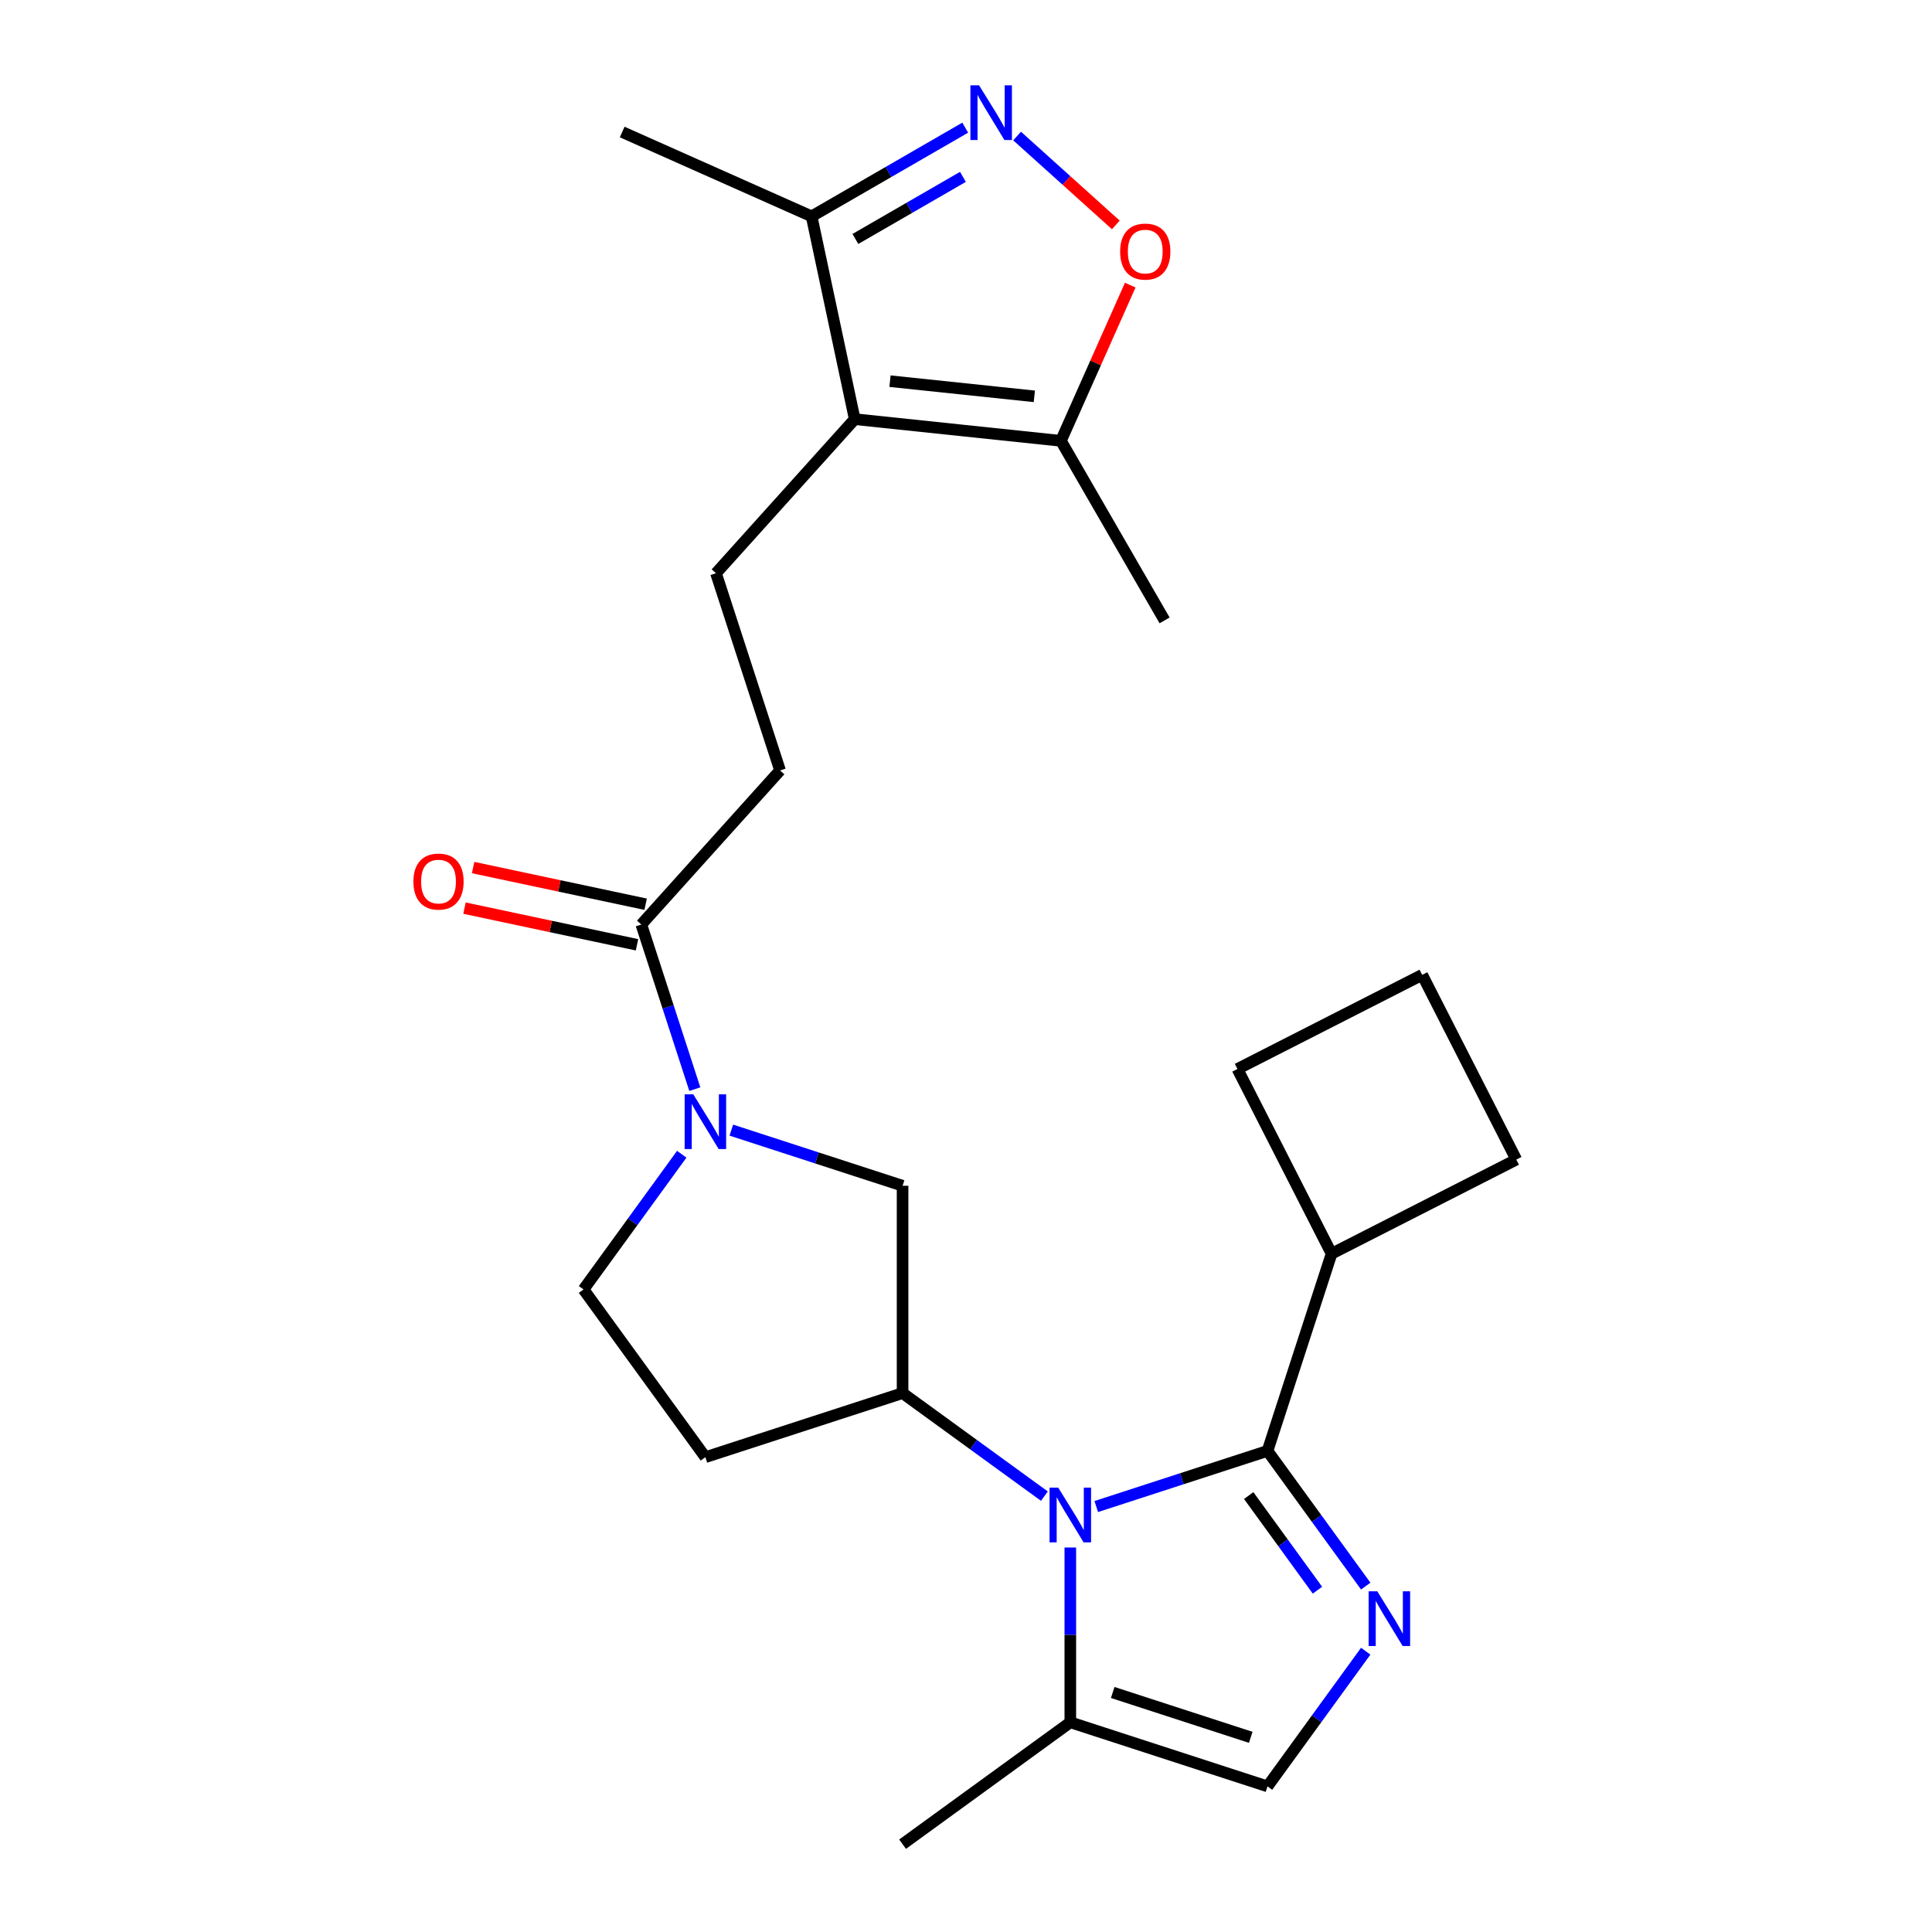 <?xml version='1.0' encoding='iso-8859-1'?>
<svg version='1.1' baseProfile='full'
              xmlns='http://www.w3.org/2000/svg'
                      xmlns:rdkit='http://www.rdkit.org/xml'
                      xmlns:xlink='http://www.w3.org/1999/xlink'
                  xml:space='preserve'
width='1000px' height='1000px' viewBox='0 0 1000 1000'>
<!-- END OF HEADER -->
<rect style='opacity:1.0;fill:#FFFFFF;stroke:none' width='1000' height='1000' x='0' y='0'> </rect>
<path class='bond-0' d='M 567.417,779.787 L 611.738,765.387' style='fill:none;fill-rule:evenodd;stroke:#0000FF;stroke-width:6px;stroke-linecap:butt;stroke-linejoin:miter;stroke-opacity:1' />
<path class='bond-0' d='M 611.738,765.387 L 656.059,750.986' style='fill:none;fill-rule:evenodd;stroke:#000000;stroke-width:6px;stroke-linecap:butt;stroke-linejoin:miter;stroke-opacity:1' />
<path class='bond-5' d='M 540.572,774.396 L 503.872,747.733' style='fill:none;fill-rule:evenodd;stroke:#0000FF;stroke-width:6px;stroke-linecap:butt;stroke-linejoin:miter;stroke-opacity:1' />
<path class='bond-5' d='M 503.872,747.733 L 467.173,721.069' style='fill:none;fill-rule:evenodd;stroke:#000000;stroke-width:6px;stroke-linecap:butt;stroke-linejoin:miter;stroke-opacity:1' />
<path class='bond-7' d='M 553.995,800.992 L 553.995,846.229' style='fill:none;fill-rule:evenodd;stroke:#0000FF;stroke-width:6px;stroke-linecap:butt;stroke-linejoin:miter;stroke-opacity:1' />
<path class='bond-7' d='M 553.995,846.229 L 553.995,891.466' style='fill:none;fill-rule:evenodd;stroke:#000000;stroke-width:6px;stroke-linecap:butt;stroke-linejoin:miter;stroke-opacity:1' />
<path class='bond-1' d='M 656.059,750.986 L 681.48,785.975' style='fill:none;fill-rule:evenodd;stroke:#000000;stroke-width:6px;stroke-linecap:butt;stroke-linejoin:miter;stroke-opacity:1' />
<path class='bond-1' d='M 681.48,785.975 L 706.902,820.964' style='fill:none;fill-rule:evenodd;stroke:#0000FF;stroke-width:6px;stroke-linecap:butt;stroke-linejoin:miter;stroke-opacity:1' />
<path class='bond-1' d='M 646.321,774.099 L 664.116,798.591' style='fill:none;fill-rule:evenodd;stroke:#000000;stroke-width:6px;stroke-linecap:butt;stroke-linejoin:miter;stroke-opacity:1' />
<path class='bond-1' d='M 664.116,798.591 L 681.911,823.084' style='fill:none;fill-rule:evenodd;stroke:#0000FF;stroke-width:6px;stroke-linecap:butt;stroke-linejoin:miter;stroke-opacity:1' />
<path class='bond-17' d='M 656.059,750.986 L 689.222,648.921' style='fill:none;fill-rule:evenodd;stroke:#000000;stroke-width:6px;stroke-linecap:butt;stroke-linejoin:miter;stroke-opacity:1' />
<path class='bond-25' d='M 706.902,854.65 L 681.48,889.64' style='fill:none;fill-rule:evenodd;stroke:#0000FF;stroke-width:6px;stroke-linecap:butt;stroke-linejoin:miter;stroke-opacity:1' />
<path class='bond-25' d='M 681.48,889.64 L 656.059,924.629' style='fill:none;fill-rule:evenodd;stroke:#000000;stroke-width:6px;stroke-linecap:butt;stroke-linejoin:miter;stroke-opacity:1' />
<path class='bond-2' d='M 442.401,216.955 L 370.592,296.708' style='fill:none;fill-rule:evenodd;stroke:#000000;stroke-width:6px;stroke-linecap:butt;stroke-linejoin:miter;stroke-opacity:1' />
<path class='bond-9' d='M 442.401,216.955 L 549.13,228.173' style='fill:none;fill-rule:evenodd;stroke:#000000;stroke-width:6px;stroke-linecap:butt;stroke-linejoin:miter;stroke-opacity:1' />
<path class='bond-9' d='M 460.654,197.292 L 535.365,205.145' style='fill:none;fill-rule:evenodd;stroke:#000000;stroke-width:6px;stroke-linecap:butt;stroke-linejoin:miter;stroke-opacity:1' />
<path class='bond-11' d='M 442.401,216.955 L 420.089,111.983' style='fill:none;fill-rule:evenodd;stroke:#000000;stroke-width:6px;stroke-linecap:butt;stroke-linejoin:miter;stroke-opacity:1' />
<path class='bond-3' d='M 378.531,584.951 L 422.852,599.351' style='fill:none;fill-rule:evenodd;stroke:#0000FF;stroke-width:6px;stroke-linecap:butt;stroke-linejoin:miter;stroke-opacity:1' />
<path class='bond-3' d='M 422.852,599.351 L 467.173,613.752' style='fill:none;fill-rule:evenodd;stroke:#000000;stroke-width:6px;stroke-linecap:butt;stroke-linejoin:miter;stroke-opacity:1' />
<path class='bond-10' d='M 359.636,563.746 L 345.791,521.135' style='fill:none;fill-rule:evenodd;stroke:#0000FF;stroke-width:6px;stroke-linecap:butt;stroke-linejoin:miter;stroke-opacity:1' />
<path class='bond-10' d='M 345.791,521.135 L 331.946,478.525' style='fill:none;fill-rule:evenodd;stroke:#000000;stroke-width:6px;stroke-linecap:butt;stroke-linejoin:miter;stroke-opacity:1' />
<path class='bond-26' d='M 352.871,597.432 L 327.45,632.421' style='fill:none;fill-rule:evenodd;stroke:#0000FF;stroke-width:6px;stroke-linecap:butt;stroke-linejoin:miter;stroke-opacity:1' />
<path class='bond-26' d='M 327.45,632.421 L 302.029,667.411' style='fill:none;fill-rule:evenodd;stroke:#000000;stroke-width:6px;stroke-linecap:butt;stroke-linejoin:miter;stroke-opacity:1' />
<path class='bond-4' d='M 499.605,66.075 L 459.847,89.029' style='fill:none;fill-rule:evenodd;stroke:#0000FF;stroke-width:6px;stroke-linecap:butt;stroke-linejoin:miter;stroke-opacity:1' />
<path class='bond-4' d='M 459.847,89.029 L 420.089,111.983' style='fill:none;fill-rule:evenodd;stroke:#000000;stroke-width:6px;stroke-linecap:butt;stroke-linejoin:miter;stroke-opacity:1' />
<path class='bond-4' d='M 498.409,91.549 L 470.579,107.617' style='fill:none;fill-rule:evenodd;stroke:#0000FF;stroke-width:6px;stroke-linecap:butt;stroke-linejoin:miter;stroke-opacity:1' />
<path class='bond-4' d='M 470.579,107.617 L 442.748,123.685' style='fill:none;fill-rule:evenodd;stroke:#000000;stroke-width:6px;stroke-linecap:butt;stroke-linejoin:miter;stroke-opacity:1' />
<path class='bond-28' d='M 526.451,70.411 L 552,93.415' style='fill:none;fill-rule:evenodd;stroke:#0000FF;stroke-width:6px;stroke-linecap:butt;stroke-linejoin:miter;stroke-opacity:1' />
<path class='bond-28' d='M 552,93.415 L 577.549,116.42' style='fill:none;fill-rule:evenodd;stroke:#FF0000;stroke-width:6px;stroke-linecap:butt;stroke-linejoin:miter;stroke-opacity:1' />
<path class='bond-12' d='M 467.173,721.069 L 467.173,613.752' style='fill:none;fill-rule:evenodd;stroke:#000000;stroke-width:6px;stroke-linecap:butt;stroke-linejoin:miter;stroke-opacity:1' />
<path class='bond-14' d='M 467.173,721.069 L 365.108,754.232' style='fill:none;fill-rule:evenodd;stroke:#000000;stroke-width:6px;stroke-linecap:butt;stroke-linejoin:miter;stroke-opacity:1' />
<path class='bond-6' d='M 585.014,147.577 L 567.072,187.875' style='fill:none;fill-rule:evenodd;stroke:#FF0000;stroke-width:6px;stroke-linecap:butt;stroke-linejoin:miter;stroke-opacity:1' />
<path class='bond-6' d='M 567.072,187.875 L 549.13,228.173' style='fill:none;fill-rule:evenodd;stroke:#000000;stroke-width:6px;stroke-linecap:butt;stroke-linejoin:miter;stroke-opacity:1' />
<path class='bond-8' d='M 553.995,891.466 L 656.059,924.629' style='fill:none;fill-rule:evenodd;stroke:#000000;stroke-width:6px;stroke-linecap:butt;stroke-linejoin:miter;stroke-opacity:1' />
<path class='bond-8' d='M 575.937,876.027 L 647.382,899.241' style='fill:none;fill-rule:evenodd;stroke:#000000;stroke-width:6px;stroke-linecap:butt;stroke-linejoin:miter;stroke-opacity:1' />
<path class='bond-19' d='M 553.995,891.466 L 467.173,954.545' style='fill:none;fill-rule:evenodd;stroke:#000000;stroke-width:6px;stroke-linecap:butt;stroke-linejoin:miter;stroke-opacity:1' />
<path class='bond-20' d='M 549.13,228.173 L 602.789,321.113' style='fill:none;fill-rule:evenodd;stroke:#000000;stroke-width:6px;stroke-linecap:butt;stroke-linejoin:miter;stroke-opacity:1' />
<path class='bond-16' d='M 331.946,478.525 L 403.755,398.772' style='fill:none;fill-rule:evenodd;stroke:#000000;stroke-width:6px;stroke-linecap:butt;stroke-linejoin:miter;stroke-opacity:1' />
<path class='bond-18' d='M 334.177,468.027 L 289.532,458.538' style='fill:none;fill-rule:evenodd;stroke:#000000;stroke-width:6px;stroke-linecap:butt;stroke-linejoin:miter;stroke-opacity:1' />
<path class='bond-18' d='M 289.532,458.538 L 244.888,449.048' style='fill:none;fill-rule:evenodd;stroke:#FF0000;stroke-width:6px;stroke-linecap:butt;stroke-linejoin:miter;stroke-opacity:1' />
<path class='bond-18' d='M 329.714,489.022 L 285.07,479.532' style='fill:none;fill-rule:evenodd;stroke:#000000;stroke-width:6px;stroke-linecap:butt;stroke-linejoin:miter;stroke-opacity:1' />
<path class='bond-18' d='M 285.07,479.532 L 240.425,470.043' style='fill:none;fill-rule:evenodd;stroke:#FF0000;stroke-width:6px;stroke-linecap:butt;stroke-linejoin:miter;stroke-opacity:1' />
<path class='bond-21' d='M 420.089,111.983 L 322.049,68.334' style='fill:none;fill-rule:evenodd;stroke:#000000;stroke-width:6px;stroke-linecap:butt;stroke-linejoin:miter;stroke-opacity:1' />
<path class='bond-13' d='M 370.592,296.708 L 403.755,398.772' style='fill:none;fill-rule:evenodd;stroke:#000000;stroke-width:6px;stroke-linecap:butt;stroke-linejoin:miter;stroke-opacity:1' />
<path class='bond-15' d='M 365.108,754.232 L 302.029,667.411' style='fill:none;fill-rule:evenodd;stroke:#000000;stroke-width:6px;stroke-linecap:butt;stroke-linejoin:miter;stroke-opacity:1' />
<path class='bond-23' d='M 689.222,648.921 L 640.501,553.301' style='fill:none;fill-rule:evenodd;stroke:#000000;stroke-width:6px;stroke-linecap:butt;stroke-linejoin:miter;stroke-opacity:1' />
<path class='bond-24' d='M 689.222,648.921 L 784.842,600.2' style='fill:none;fill-rule:evenodd;stroke:#000000;stroke-width:6px;stroke-linecap:butt;stroke-linejoin:miter;stroke-opacity:1' />
<path class='bond-22' d='M 736.121,504.58 L 784.842,600.2' style='fill:none;fill-rule:evenodd;stroke:#000000;stroke-width:6px;stroke-linecap:butt;stroke-linejoin:miter;stroke-opacity:1' />
<path class='bond-27' d='M 736.121,504.58 L 640.501,553.301' style='fill:none;fill-rule:evenodd;stroke:#000000;stroke-width:6px;stroke-linecap:butt;stroke-linejoin:miter;stroke-opacity:1' />
<path  class='atom-0' d='M 547.735 769.989
L 557.015 784.989
Q 557.935 786.469, 559.415 789.149
Q 560.895 791.829, 560.975 791.989
L 560.975 769.989
L 564.735 769.989
L 564.735 798.309
L 560.855 798.309
L 550.895 781.909
Q 549.735 779.989, 548.495 777.789
Q 547.295 775.589, 546.935 774.909
L 546.935 798.309
L 543.255 798.309
L 543.255 769.989
L 547.735 769.989
' fill='#0000FF'/>
<path  class='atom-2' d='M 712.879 823.647
L 722.159 838.647
Q 723.079 840.127, 724.559 842.807
Q 726.039 845.487, 726.119 845.647
L 726.119 823.647
L 729.879 823.647
L 729.879 851.967
L 725.999 851.967
L 716.039 835.567
Q 714.879 833.647, 713.639 831.447
Q 712.439 829.247, 712.079 828.567
L 712.079 851.967
L 708.399 851.967
L 708.399 823.647
L 712.879 823.647
' fill='#0000FF'/>
<path  class='atom-4' d='M 358.848 566.429
L 368.128 581.429
Q 369.048 582.909, 370.528 585.589
Q 372.008 588.269, 372.088 588.429
L 372.088 566.429
L 375.848 566.429
L 375.848 594.749
L 371.968 594.749
L 362.008 578.349
Q 360.848 576.429, 359.608 574.229
Q 358.408 572.029, 358.048 571.349
L 358.048 594.749
L 354.368 594.749
L 354.368 566.429
L 358.848 566.429
' fill='#0000FF'/>
<path  class='atom-5' d='M 506.768 44.165
L 516.048 59.165
Q 516.968 60.645, 518.448 63.325
Q 519.928 66.005, 520.008 66.165
L 520.008 44.165
L 523.768 44.165
L 523.768 72.485
L 519.888 72.485
L 509.928 56.085
Q 508.768 54.165, 507.528 51.965
Q 506.328 49.765, 505.968 49.085
L 505.968 72.485
L 502.288 72.485
L 502.288 44.165
L 506.768 44.165
' fill='#0000FF'/>
<path  class='atom-7' d='M 579.78 130.214
Q 579.78 123.414, 583.14 119.614
Q 586.5 115.814, 592.78 115.814
Q 599.06 115.814, 602.42 119.614
Q 605.78 123.414, 605.78 130.214
Q 605.78 137.094, 602.38 141.014
Q 598.98 144.894, 592.78 144.894
Q 586.54 144.894, 583.14 141.014
Q 579.78 137.134, 579.78 130.214
M 592.78 141.694
Q 597.1 141.694, 599.42 138.814
Q 601.78 135.894, 601.78 130.214
Q 601.78 124.654, 599.42 121.854
Q 597.1 119.014, 592.78 119.014
Q 588.46 119.014, 586.1 121.814
Q 583.78 124.614, 583.78 130.214
Q 583.78 135.934, 586.1 138.814
Q 588.46 141.694, 592.78 141.694
' fill='#FF0000'/>
<path  class='atom-19' d='M 213.973 456.292
Q 213.973 449.492, 217.333 445.692
Q 220.693 441.892, 226.973 441.892
Q 233.253 441.892, 236.613 445.692
Q 239.973 449.492, 239.973 456.292
Q 239.973 463.172, 236.573 467.092
Q 233.173 470.972, 226.973 470.972
Q 220.733 470.972, 217.333 467.092
Q 213.973 463.212, 213.973 456.292
M 226.973 467.772
Q 231.293 467.772, 233.613 464.892
Q 235.973 461.972, 235.973 456.292
Q 235.973 450.732, 233.613 447.932
Q 231.293 445.092, 226.973 445.092
Q 222.653 445.092, 220.293 447.892
Q 217.973 450.692, 217.973 456.292
Q 217.973 462.012, 220.293 464.892
Q 222.653 467.772, 226.973 467.772
' fill='#FF0000'/>
</svg>
